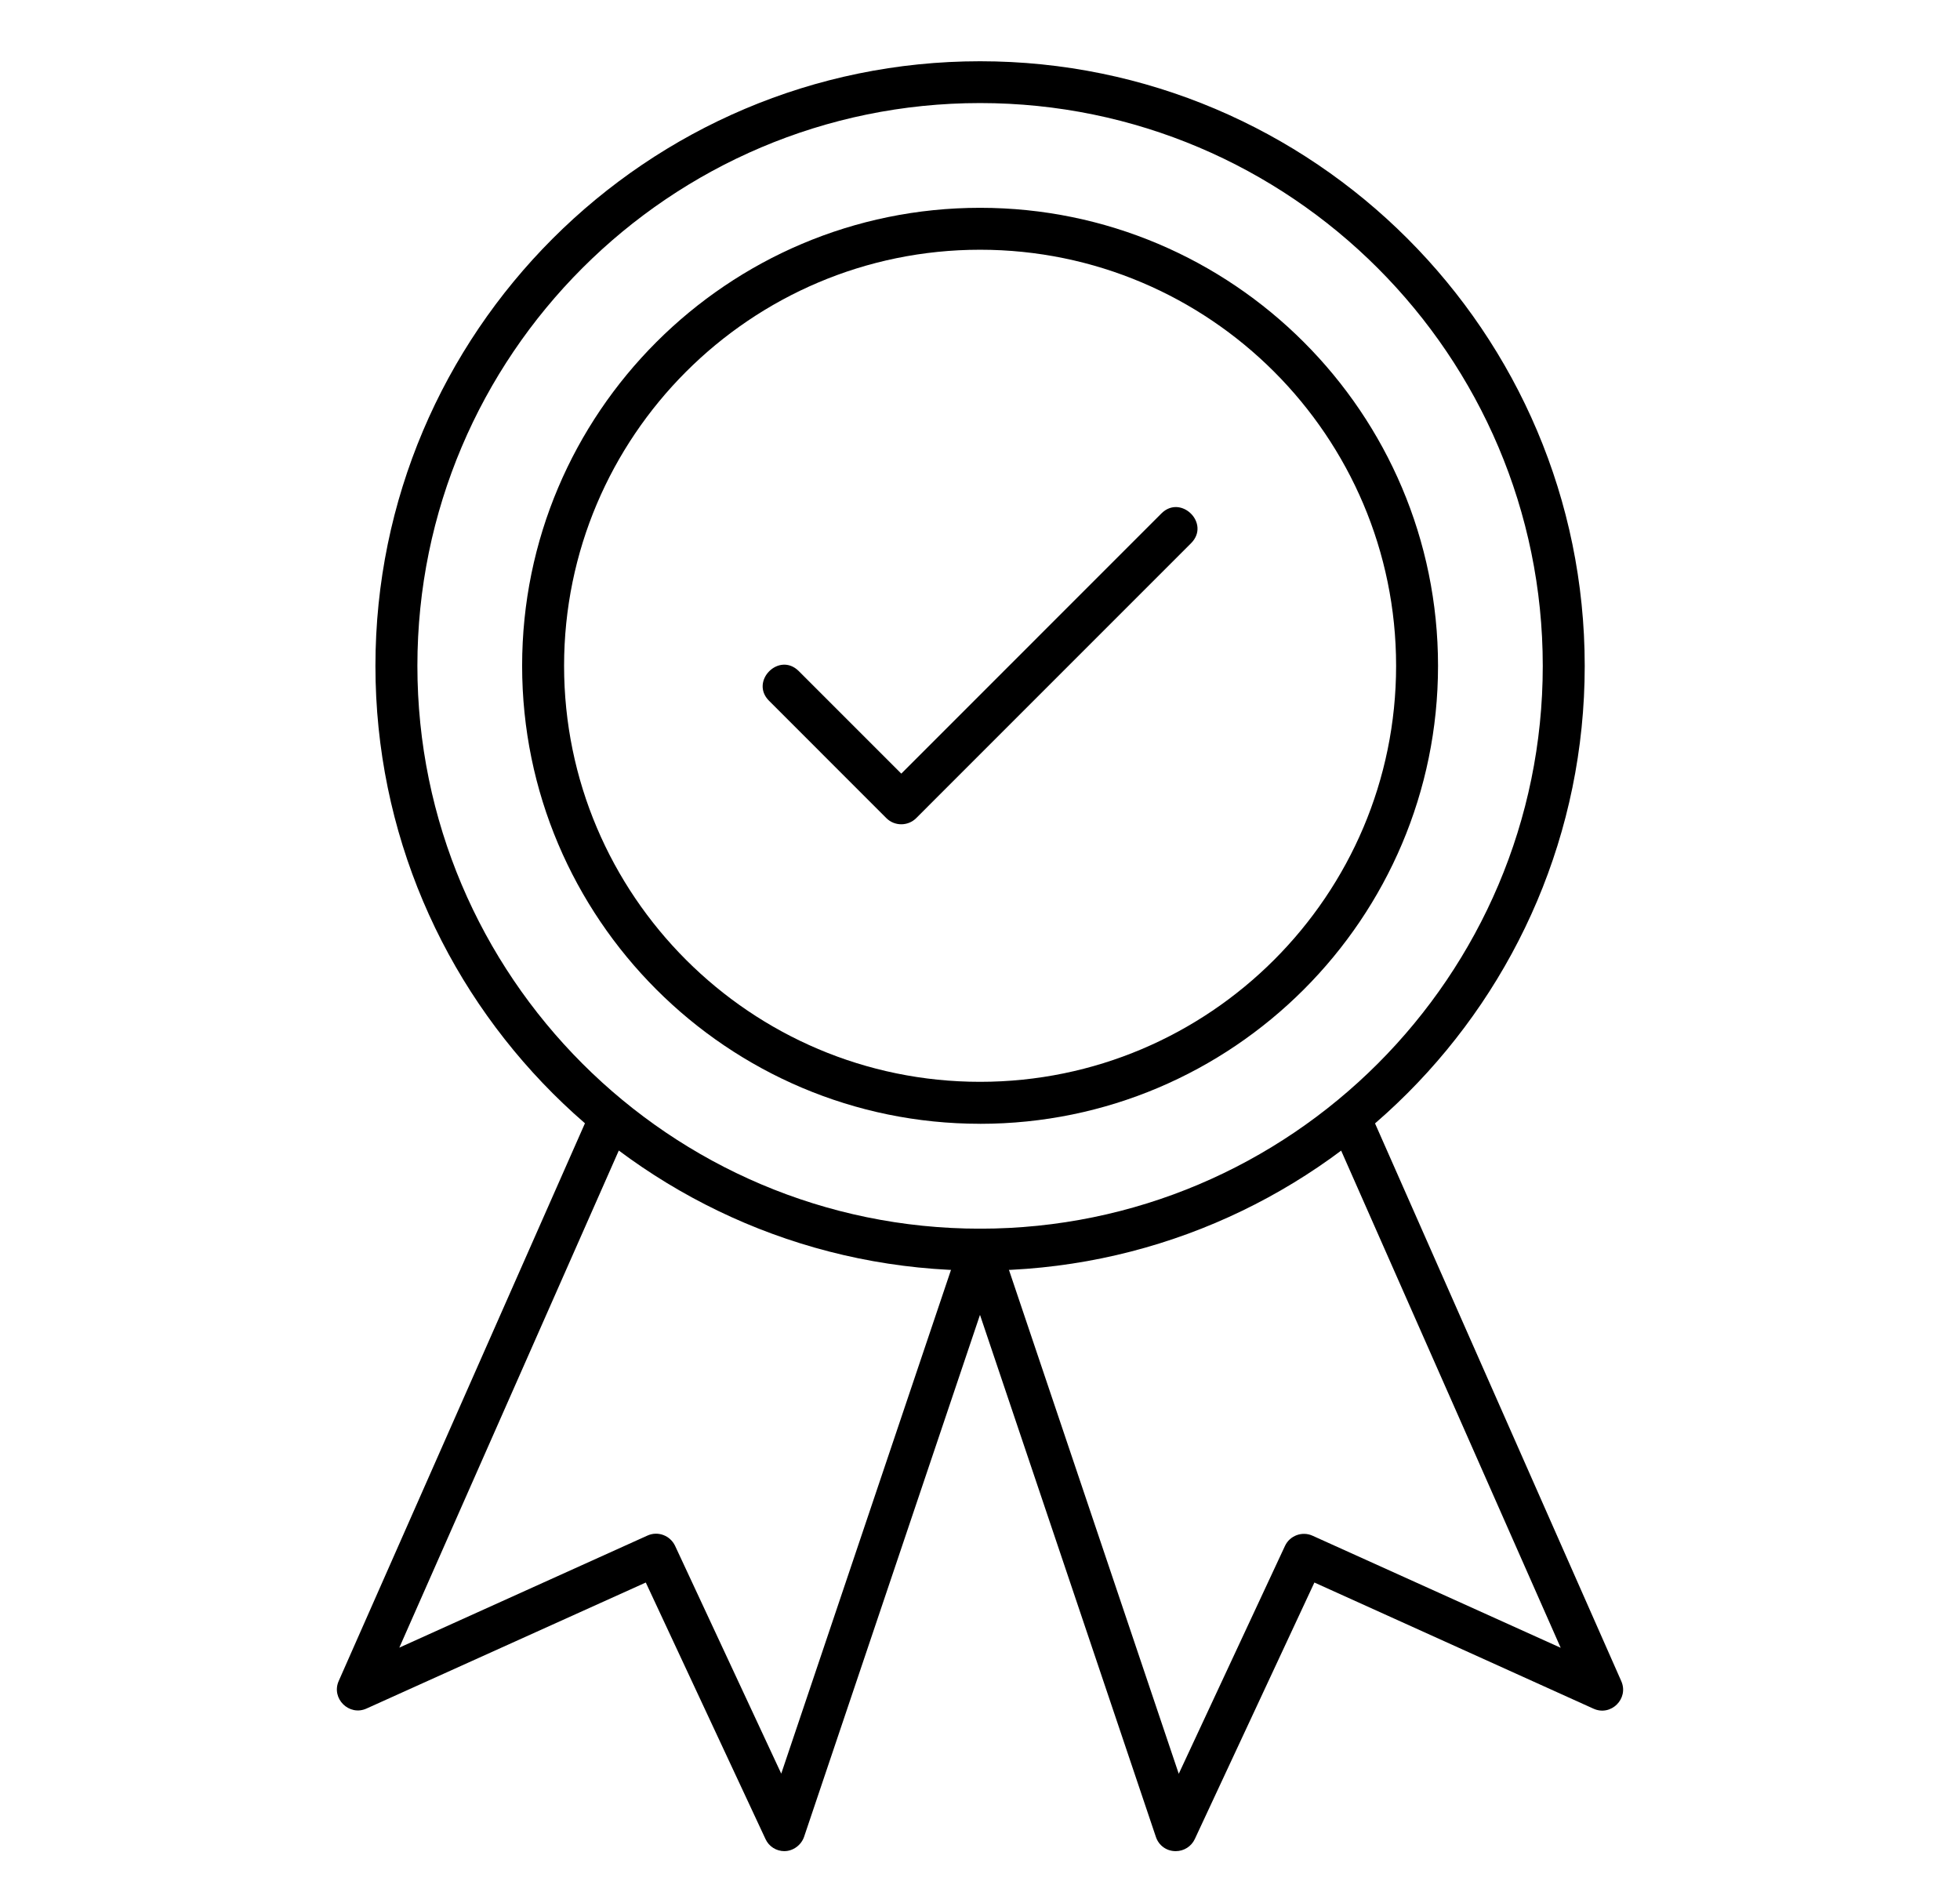 <svg xmlns="http://www.w3.org/2000/svg" width="64" height="62" viewBox="0 0 64 62" fill="none"><path d="M32.002 41.486C21.116 41.486 12.259 32.63 12.259 21.743C12.259 10.856 21.116 2 32.002 2C42.89 2 51.746 10.856 51.746 21.743C51.746 32.626 42.89 41.486 32.002 41.486V41.486ZM32.002 3.365C21.872 3.365 13.629 11.607 13.629 21.739C13.629 31.869 21.872 40.117 32.002 40.117C42.133 40.117 50.376 31.874 50.376 21.743C50.376 11.613 42.133 3.365 32.002 3.365V3.365Z" fill="black"></path><path d="M32.002 36.692C23.755 36.692 17.049 29.986 17.049 21.739C17.049 13.491 23.755 6.785 32.002 6.785C40.25 6.785 46.956 13.491 46.956 21.739C46.956 29.986 40.25 36.693 32.002 36.693V36.692ZM32.002 8.154C24.512 8.154 18.419 14.247 18.419 21.739C18.419 29.23 24.512 35.322 32.002 35.322C39.493 35.322 45.587 29.23 45.587 21.739C45.587 14.247 39.493 8.154 32.002 8.154V8.154Z" fill="black"></path><path d="M38.39 60.441C38.09 60.441 37.836 60.256 37.743 59.975L31.356 41.021C31.069 40.165 32.365 39.735 32.649 40.583L38.49 57.915L41.958 50.476C42.114 50.139 42.519 49.986 42.861 50.143L50.961 53.801L43.442 36.774C43.079 35.95 44.335 35.398 44.697 36.222L52.94 54.891C53.192 55.464 52.603 56.049 52.032 55.789L42.919 51.67L39.014 60.046C38.9 60.289 38.657 60.441 38.391 60.441L38.39 60.441Z" fill="black"></path><path d="M25.615 60.441C25.348 60.441 25.106 60.288 24.996 60.046L21.087 51.67L11.969 55.784C11.402 56.043 10.806 55.458 11.06 54.885L19.303 36.217C19.663 35.397 20.921 35.943 20.558 36.768L13.039 53.796L21.139 50.138C21.481 49.981 21.881 50.133 22.043 50.471L25.51 57.91L31.351 40.578C31.637 39.724 32.935 40.164 32.645 41.016L26.257 59.969C26.163 60.248 25.892 60.44 25.615 60.44V60.441Z" fill="black"></path><path d="M29.43 26.913C29.253 26.913 29.078 26.847 28.944 26.714L25.111 22.88C24.476 22.245 25.437 21.272 26.081 21.91L29.43 25.259L37.924 16.764C38.559 16.129 39.533 17.09 38.894 17.734L29.915 26.714C29.781 26.847 29.605 26.913 29.429 26.913H29.43Z" fill="black"></path></svg>